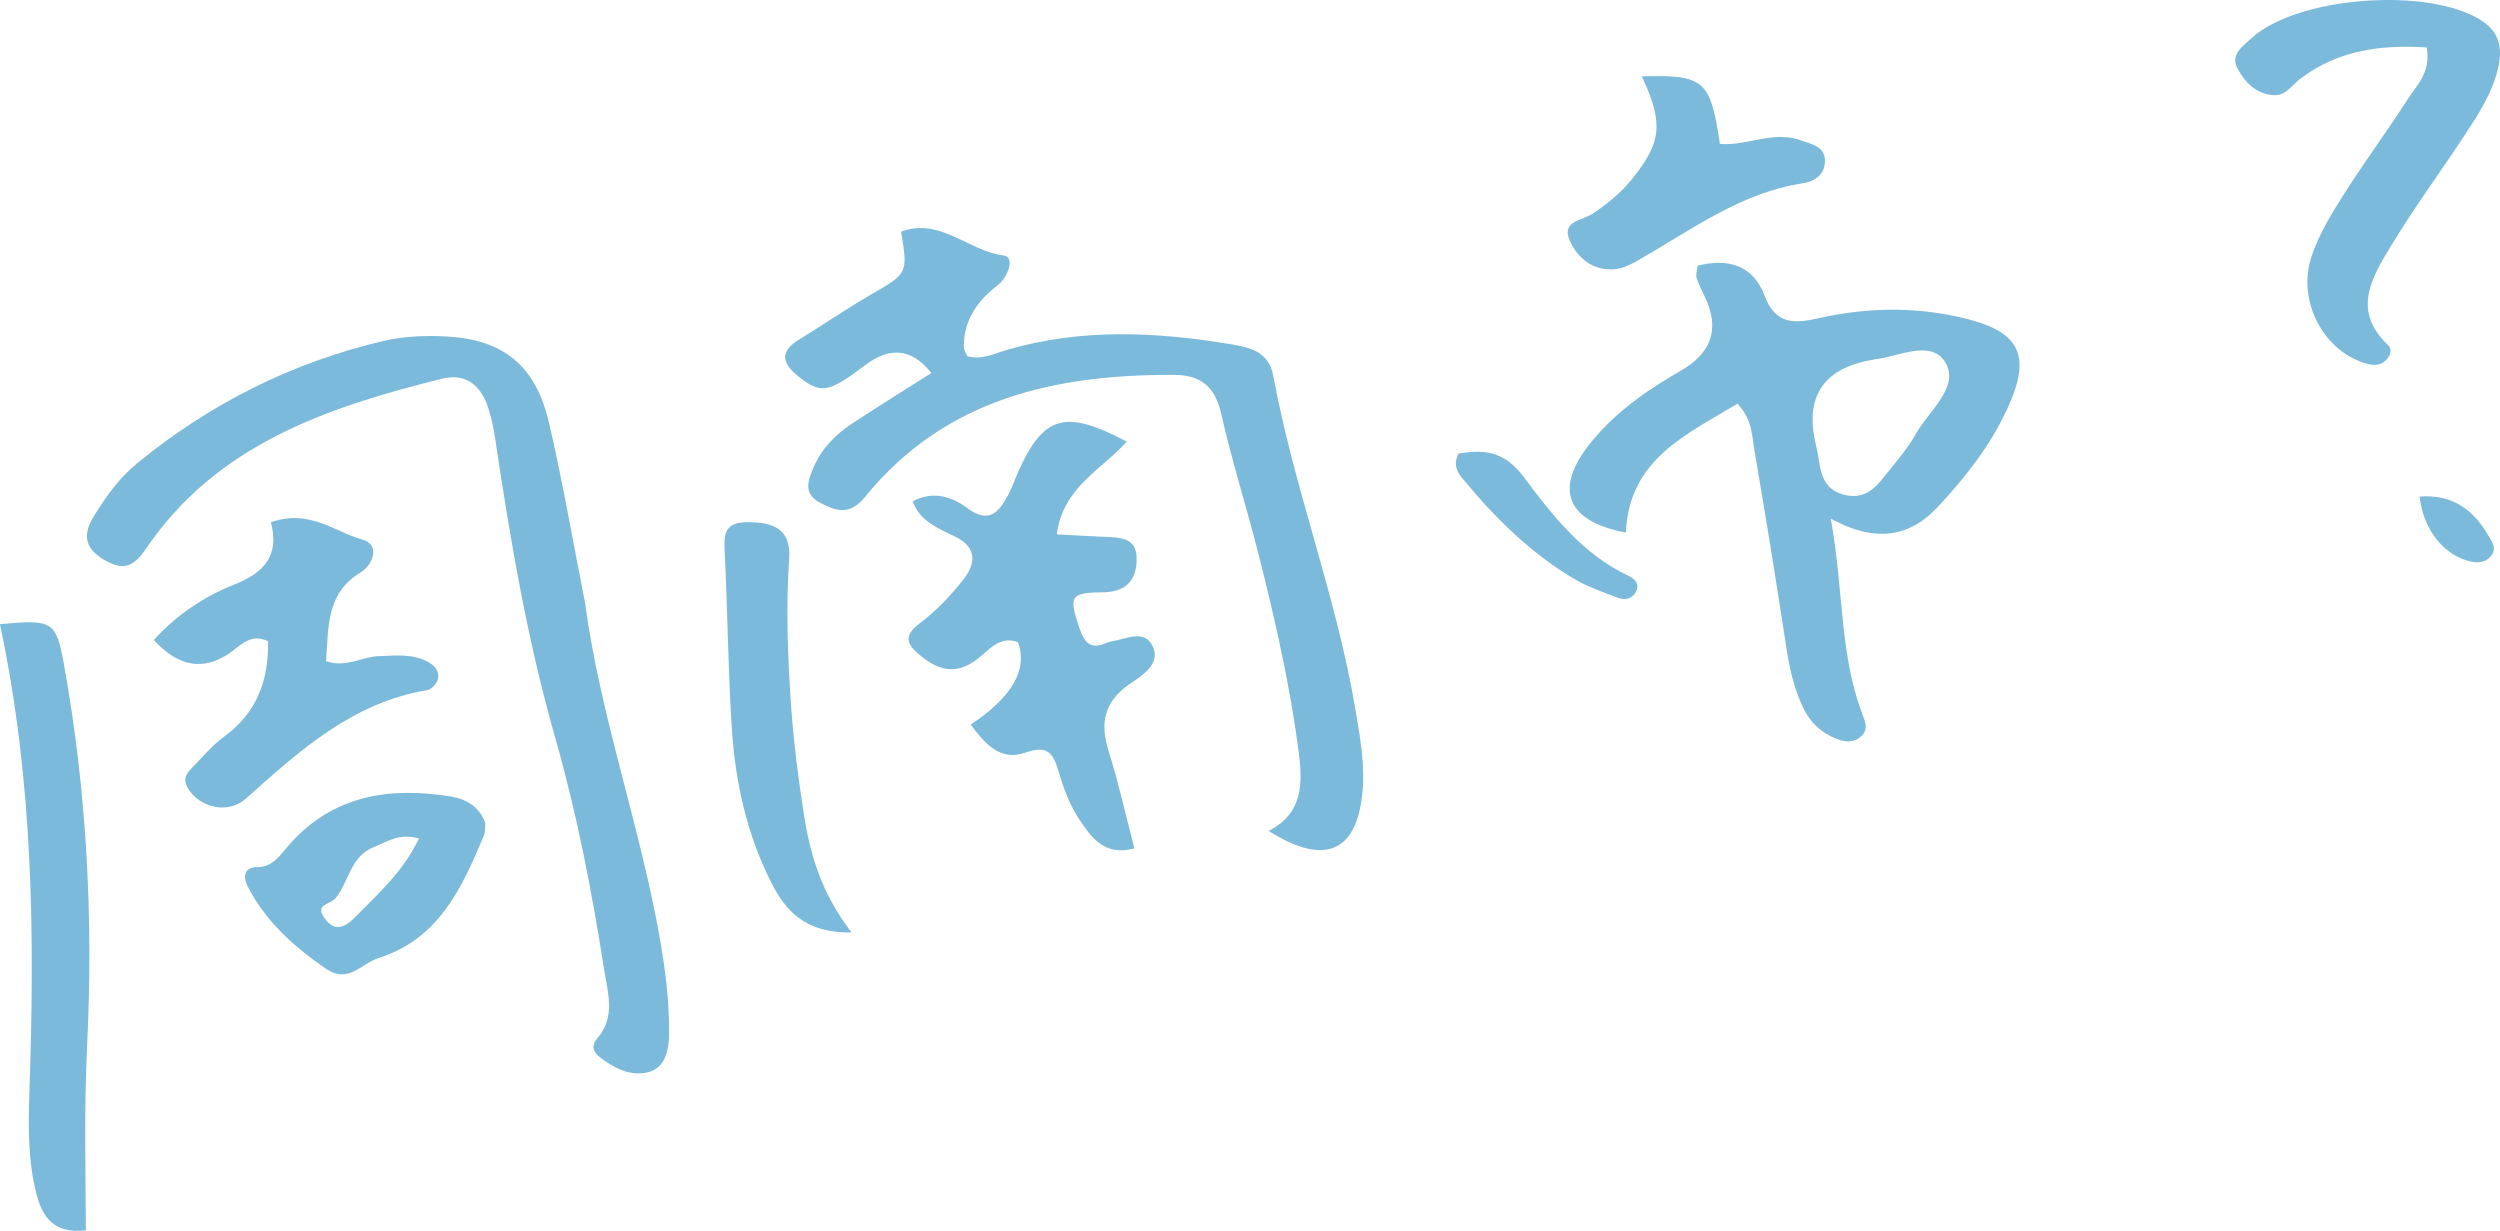 <?xml version="1.0" encoding="UTF-8"?>
<svg id="_イヤー_2" data-name="レイヤー 2" xmlns="http://www.w3.org/2000/svg" viewBox="0 0 267.28 131.59">
  <defs>
    <style>
      .cls-1 {
        fill: #7cbadb;
      }
    </style>
  </defs>
  <g id="_イヤー_1-2" data-name="レイヤー 1">
    <g>
      <path class="cls-1" d="M103.39,38.08c1.53,.44,2.91-.28,4.29-.68,7.92-2.31,15.89-1.93,23.89-.6,2.04,.34,4.08,.77,4.56,3.38,2.2,11.97,6.68,23.37,8.73,35.38,.53,3.13,1.13,6.26,.77,9.47-.69,6.09-4.07,7.55-9.99,3.81,3.74-1.93,3.63-5.2,3.19-8.56-.92-7.06-2.5-13.99-4.24-20.88-1.28-5.07-2.88-10.07-4.03-15.17-.65-2.9-2.2-4.14-5.01-4.15-12.77-.06-24.53,2.54-33.07,13.05-1.67,2.05-3.15,1.5-4.85,.59-1.84-.99-1.21-2.47-.59-3.88,.85-1.95,2.31-3.4,4.05-4.55,2.8-1.84,5.65-3.61,8.48-5.41q-3.05-3.89-7.06-.85c-3.98,3.02-4.79,3.13-7.23,1.15-1.71-1.39-1.9-2.63,.16-3.88,2.55-1.56,5.01-3.26,7.6-4.76,4.01-2.32,4.04-2.27,3.3-6.77,4.17-1.57,7.21,2.09,10.95,2.54,1.32,.16,.41,2.39-.62,3.18-2.21,1.7-3.62,3.73-3.63,6.58,0,.34,.24,.67,.38,1.04Z"/>
      <path class="cls-1" d="M62.55,64.47c1.66,12.27,5.93,23.94,8.04,36.11,.58,3.33,.98,6.67,.94,10.03-.02,1.66-.39,3.6-2.32,4.04-1.89,.44-3.64-.5-5.15-1.68-.69-.54-.83-1.24-.24-1.91,2.05-2.33,1.15-4.96,.75-7.5-1.3-8.32-2.9-16.6-5.21-24.68-2.98-10.45-4.8-21.09-6.39-31.8-.16-1.11-.39-2.21-.71-3.28-.74-2.46-2.32-3.97-4.99-3.31-12.29,3.04-24.12,7.03-31.68,18.2-1.43,2.11-2.58,2.27-4.52,1.12-2.08-1.23-2.22-2.74-1.01-4.67,1.29-2.07,2.69-4.05,4.6-5.61,7.79-6.37,16.56-10.79,26.35-13.08,2.15-.5,4.46-.6,6.68-.48,6.15,.33,9.59,3.12,11.01,9.25,1.48,6.37,2.58,12.82,3.85,19.24Z"/>
      <path class="cls-1" d="M181.51,28.4c3.22-.81,5.92-.07,7.15,3.22,1.17,3.12,3.22,2.98,5.78,2.4,4.98-1.13,10-1.24,15-.13,6.52,1.44,7.89,3.99,5.12,9.91-1.83,3.91-4.49,7.32-7.44,10.45-3.01,3.2-6.66,3.78-11.39,1.2,1.39,7.63,.93,14.39,3.33,20.76,.34,.91,.75,1.75-.09,2.52-.77,.71-1.7,.62-2.62,.26-1.63-.64-2.8-1.71-3.58-3.34-.98-2.06-1.45-4.2-1.79-6.43-1.07-7.01-2.2-14.01-3.4-21.01-.28-1.6-.23-3.37-1.82-5.05-5.47,3.3-11.59,5.94-11.94,13.78-6.23-1.18-7.66-4.53-4.05-9.23,2.66-3.46,6.17-5.92,9.92-8.07q5.01-2.87,2.57-7.92c-.32-.67-.66-1.34-.88-2.04-.1-.31,.06-.7,.12-1.28Zm18.93,10.02q-7.93,1.26-6.4,8.66c.15,.73,.33,1.46,.43,2.2,.26,1.76,.79,3.2,2.83,3.65,2.04,.45,3.16-.72,4.22-2.06,1.16-1.46,2.41-2.89,3.32-4.5,1.4-2.48,4.78-5.08,3.08-7.72-1.55-2.41-5.2-.42-7.49-.24Z"/>
      <path class="cls-1" d="M113.01,57.14c1.8,.09,3.27,.17,4.74,.24,1.66,.09,3.71-.08,3.77,2.22,.06,2.23-.95,3.72-3.71,3.73-3.46,.02-3.54,.49-2.38,3.89,.53,1.56,1.22,2.22,2.81,1.54,.17-.07,.35-.15,.53-.18,1.58-.22,3.62-1.41,4.5,.58,.83,1.87-1.23,3.1-2.47,3.95-2.8,1.93-3.22,4.2-2.26,7.24,1.05,3.35,1.81,6.79,2.74,10.35-3.23,.9-4.66-1.25-5.94-3.17-1.01-1.53-1.67-3.35-2.19-5.13-.57-1.96-1.23-2.74-3.5-1.94-2.74,.97-4.37-.98-5.87-2.99q6.67-4.44,5.05-8.82c-1.98-.74-3.15,.91-4.35,1.82-2.26,1.72-4.12,1.22-6.04-.35-1.33-1.09-2.05-2.02-.13-3.46,1.77-1.32,3.34-2.99,4.71-4.73,1.3-1.66,1.47-3.4-.9-4.56-1.77-.87-3.73-1.59-4.55-3.77,2.21-1.18,4.21-.49,5.85,.72,2.29,1.71,3.35,.47,4.34-1.35,.44-.81,.73-1.71,1.11-2.56,2.71-6,5-6.68,11.59-3.2-2.65,3.01-6.79,4.82-7.48,9.91Z"/>
      <path class="cls-1" d="M259.42,5.07c-4.83-.3-9.45,.26-13.53,3.38-.87,.67-1.52,1.78-2.76,1.73-1.88-.08-3.1-1.36-3.91-2.84-.82-1.5,.57-2.4,1.49-3.25,4.9-4.51,19.07-5.52,24.63-1.87,1.87,1.23,2.2,2.88,1.78,4.87-.6,2.81-2.17,5.16-3.71,7.5-2.57,3.9-5.35,7.68-7.77,11.67-2.03,3.36-4.24,6.93-.36,10.6,.46,.43,.34,1.04-.06,1.51-.53,.62-1.18,.75-1.99,.56-4.7-1.14-7.76-6.71-6.07-11.61,.78-2.27,2.06-4.4,3.36-6.44,2.2-3.47,4.65-6.79,6.88-10.25,.98-1.52,2.51-2.87,2.04-5.56Z"/>
      <path class="cls-1" d="M0,66.73c5.65-.52,6-.35,6.85,4.37,2.43,13.5,3.14,27.12,2.46,40.79-.32,6.51-.16,13.02-.13,19.64-3.51,.43-4.69-1.51-5.32-4.03-.87-3.48-.84-7.02-.72-10.59,.57-16.65,.46-33.27-3.15-50.18Z"/>
      <path class="cls-1" d="M28.96,55.83c4.17-1.44,6.8,1.04,9.76,1.85,2.04,.56,1.09,2.76-.14,3.5-3.74,2.27-3.44,5.8-3.72,9.51,2.14,.73,3.83-.48,5.6-.54,1.87-.06,3.75-.31,5.46,.71,.68,.41,1.14,1.07,.86,1.86-.16,.44-.67,.99-1.09,1.06-8,1.32-13.67,6.48-19.4,11.6-1.89,1.69-4.93,1.02-6.22-1.14-.48-.8-.26-1.41,.3-1.98,1.18-1.2,2.27-2.54,3.61-3.52,3.51-2.56,4.75-6.04,4.68-10.18-1.8-.89-2.86,.38-4.05,1.22q-4.22,2.97-8.16-1.35c2.39-2.69,5.43-4.68,8.63-5.95,3.4-1.35,4.76-3.24,3.88-6.68Z"/>
      <path class="cls-1" d="M51.88,88.04c-.04,.48,.02,.89-.11,1.21-2.36,5.59-4.74,11.08-11.32,13.19-1.89,.6-3.2,2.8-5.67,1.09-3.42-2.37-6.43-5.08-8.33-8.82-.45-.88-.38-2,.98-2,1.79,0,2.49-1.27,3.48-2.39,4.67-5.3,10.72-6.23,17.3-5.16,1.71,.28,3.12,1.16,3.68,2.88Zm-7.09,1.6c-2.2-.59-3.4,.36-4.76,.89-2.61,1.02-2.7,3.73-4.15,5.49-.59,.72-2.3,.63-1.15,2.19,1.09,1.48,2.18,.92,3.21-.13,2.41-2.47,5.07-4.74,6.86-8.44Z"/>
      <path class="cls-1" d="M91.04,99.69c-5.05,.09-7.11-2.41-8.62-5.41-2.54-5.05-3.78-10.52-4.16-16.12-.42-6.3-.46-12.62-.77-18.93-.09-1.84-.23-3.36,2.3-3.4,3.28-.06,4.78,1.02,4.58,3.91-.35,5.21-.16,10.41,.2,15.6,.27,3.89,.76,7.77,1.36,11.63,.66,4.23,1.77,8.35,5.11,12.72Z"/>
      <path class="cls-1" d="M175.51,8.16c6.71-.18,7.35,.39,8.37,7.23,2.91,.23,5.79-1.49,8.76-.35,1.05,.4,2.29,.56,2.45,1.89,.19,1.61-1.04,2.47-2.3,2.66-6.68,1-11.93,4.97-17.55,8.18-.8,.46-1.69,.93-2.57,1.01-2.34,.22-4.03-1.18-4.86-3.09-.9-2.08,1.4-2.12,2.51-2.87,1.55-1.05,2.98-2.2,4.17-3.68,3.14-3.93,3.41-5.91,1.03-10.99Z"/>
      <path class="cls-1" d="M155.93,48.5c2.71-.47,4.9-.29,6.97,2.49,3.07,4.11,6.31,8.27,11.2,10.57,.72,.34,1.23,.9,.8,1.72-.39,.75-1.18,.92-1.92,.63-1.56-.59-3.16-1.14-4.59-1.97-4.7-2.75-8.51-6.53-11.95-10.69-.56-.68-1.15-1.48-.51-2.75Z"/>
      <path class="cls-1" d="M258.69,53.09c3.3-.26,5.6,1.23,7.25,4.01,.49,.82,1.09,1.56,.31,2.42-.51,.57-1.25,.69-2.02,.53-2.9-.59-5.17-3.42-5.54-6.96Z"/>
    </g>
  </g>
</svg>